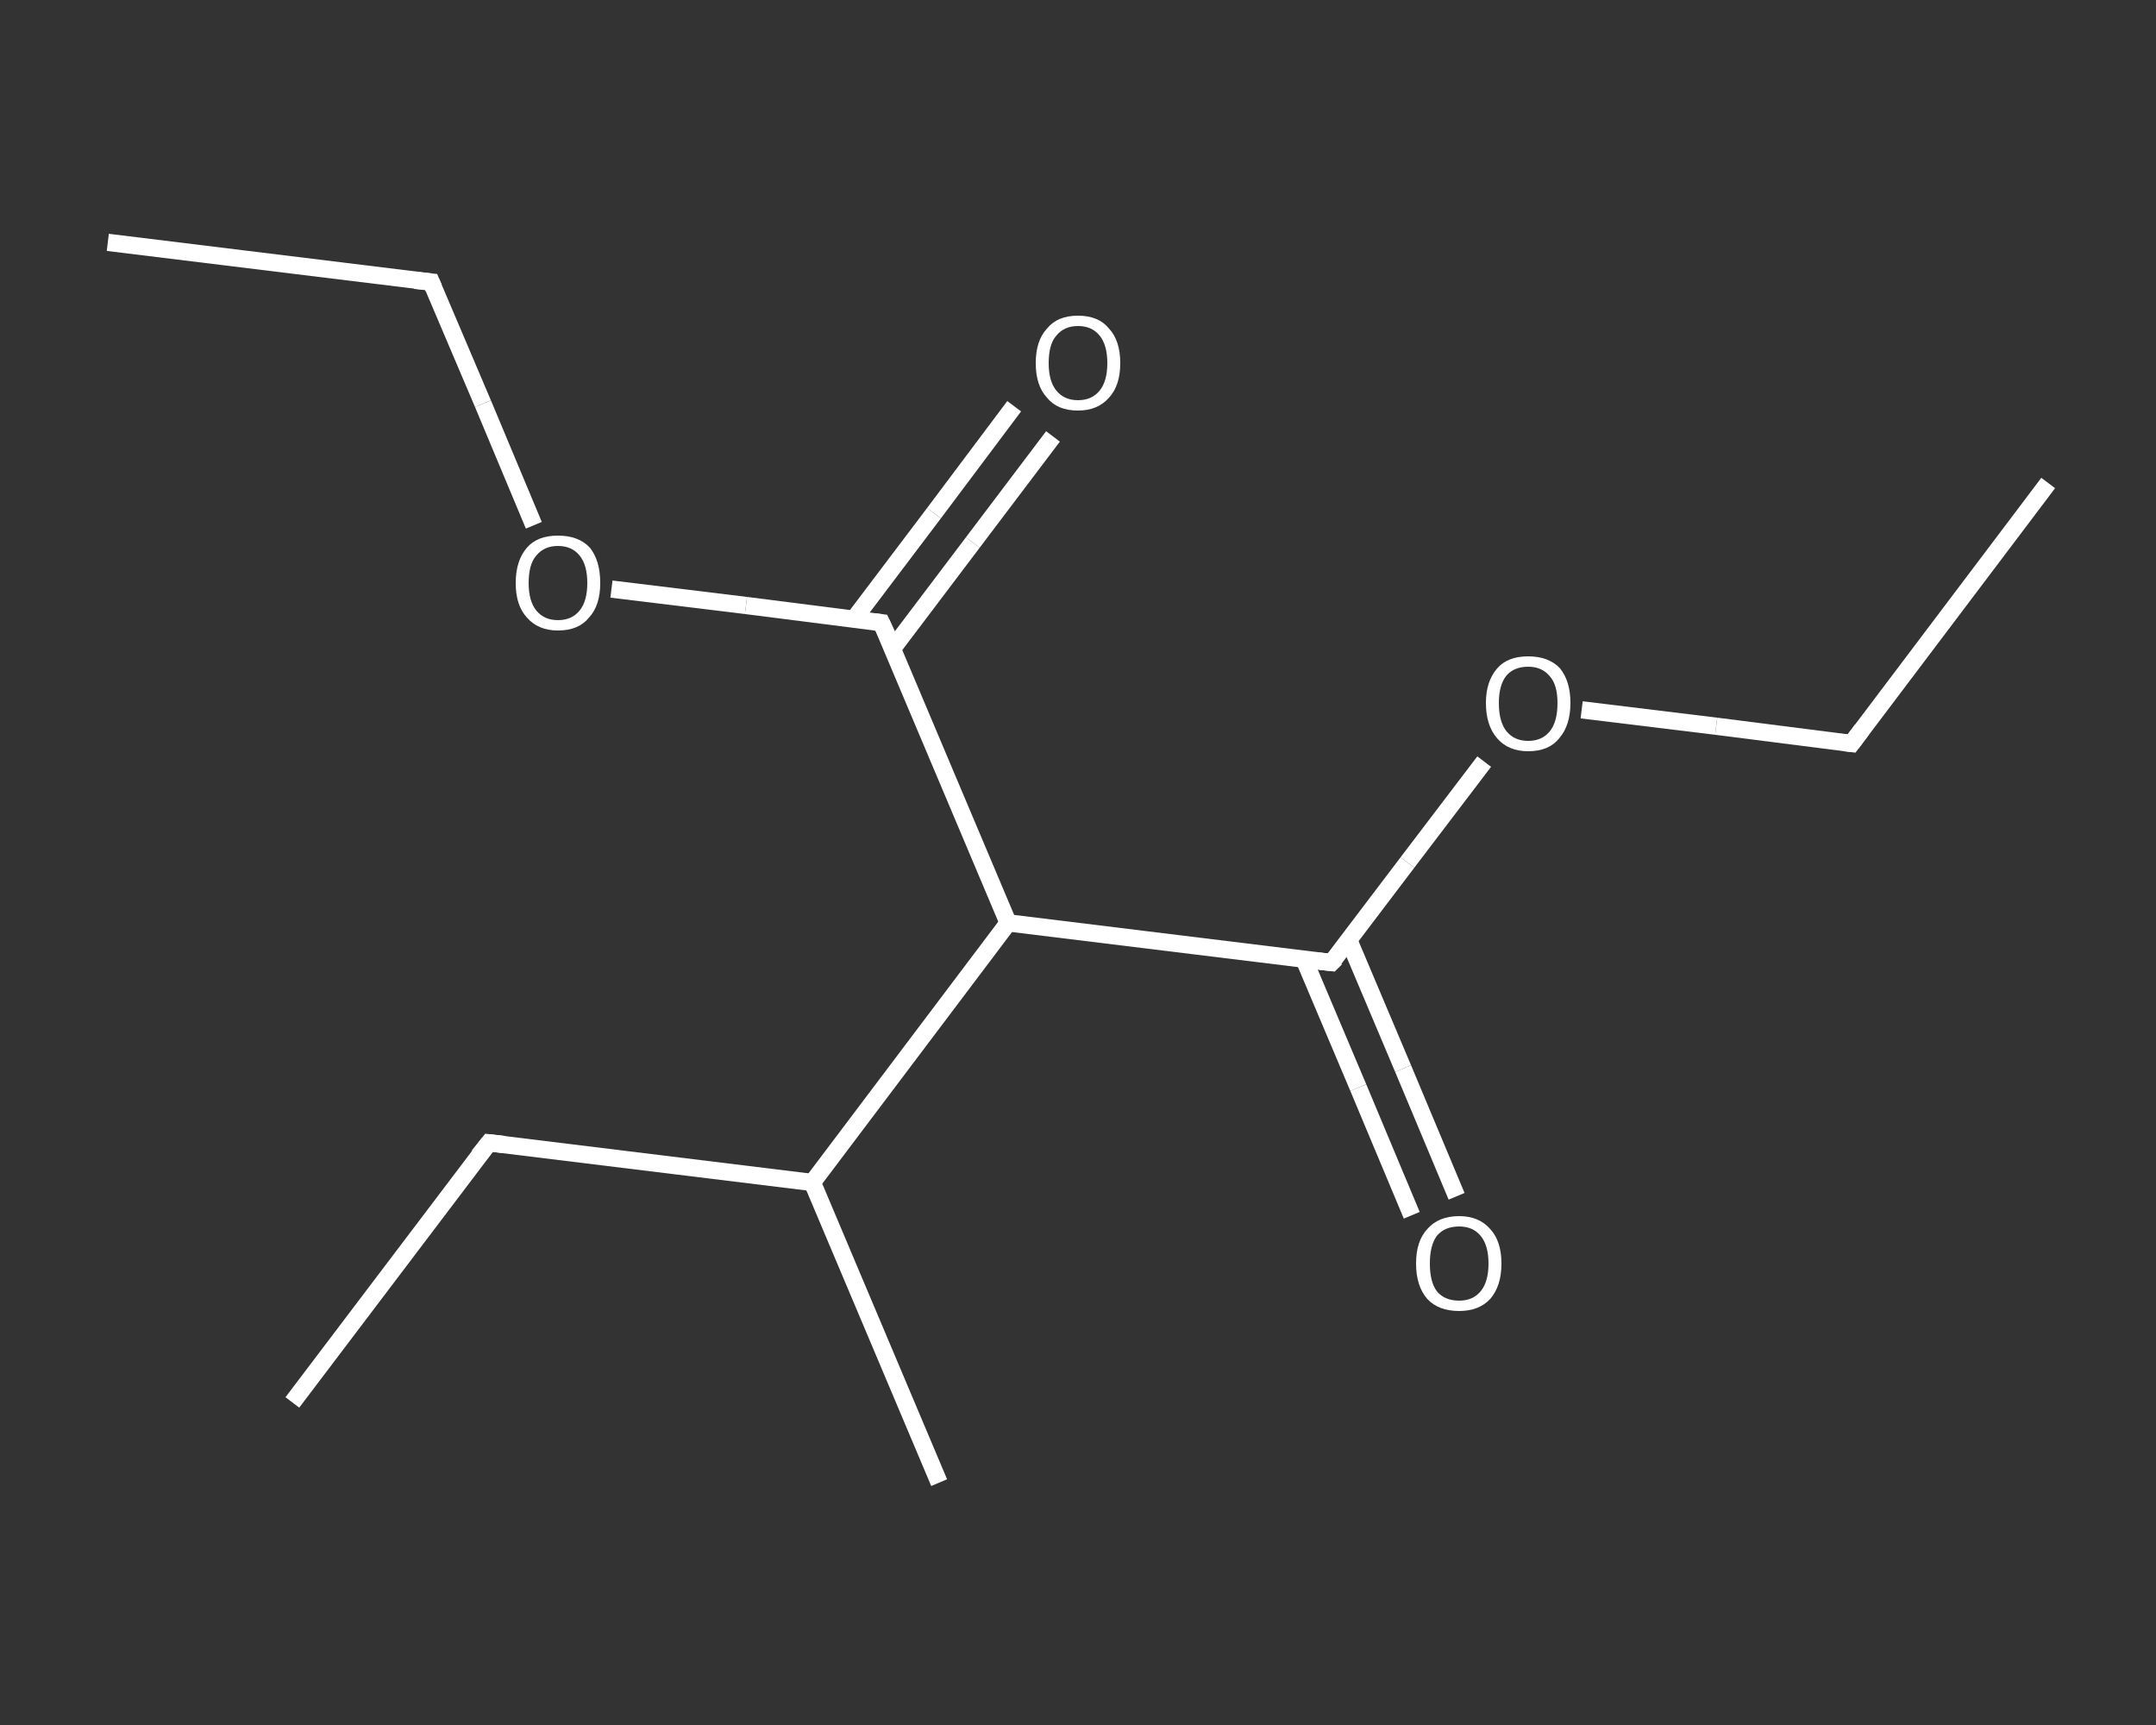 <?xml version='1.0' encoding='iso-8859-1'?>
<svg version='1.1' baseProfile='full'
              xmlns='http://www.w3.org/2000/svg'
                      xmlns:rdkit='http://www.rdkit.org/xml'
                      xmlns:xlink='http://www.w3.org/1999/xlink'
                  xml:space='preserve'
width='250px' height='200px' viewBox='0 0 250 200'>
<rect x="0" y="0" width="250" height="200" fill="#333333" stroke="none"/>
<!-- END OF HEADER -->
<rect style='opacity:1.0;fill:transparent;stroke:none' width='250.0' height='200.0' x='0.0' y='0.0'> </rect>
<path class='bond-0 atom-0 atom-1' d='M 12.5,28.1 L 50.0,32.7' style='fill:none;fill-rule:evenodd;stroke:#FFFFFF;stroke-width:2.0px;stroke-linecap:butt;stroke-linejoin:miter;stroke-opacity:1' />
<path class='bond-1 atom-1 atom-2' d='M 50.0,32.7 L 56.0,46.8' style='fill:none;fill-rule:evenodd;stroke:#FFFFFF;stroke-width:2.0px;stroke-linecap:butt;stroke-linejoin:miter;stroke-opacity:1' />
<path class='bond-1 atom-1 atom-2' d='M 56.0,46.8 L 61.9,60.9' style='fill:none;fill-rule:evenodd;stroke:#FFFFFF;stroke-width:2.0px;stroke-linecap:butt;stroke-linejoin:miter;stroke-opacity:1' />
<path class='bond-2 atom-2 atom-3' d='M 70.9,68.3 L 86.5,70.2' style='fill:none;fill-rule:evenodd;stroke:#FFFFFF;stroke-width:2.0px;stroke-linecap:butt;stroke-linejoin:miter;stroke-opacity:1' />
<path class='bond-2 atom-2 atom-3' d='M 86.5,70.2 L 102.2,72.2' style='fill:none;fill-rule:evenodd;stroke:#FFFFFF;stroke-width:2.0px;stroke-linecap:butt;stroke-linejoin:miter;stroke-opacity:1' />
<path class='bond-3 atom-3 atom-4' d='M 103.5,75.2 L 112.8,62.9' style='fill:none;fill-rule:evenodd;stroke:#FFFFFF;stroke-width:2.0px;stroke-linecap:butt;stroke-linejoin:miter;stroke-opacity:1' />
<path class='bond-3 atom-3 atom-4' d='M 112.8,62.9 L 122.1,50.6' style='fill:none;fill-rule:evenodd;stroke:#FFFFFF;stroke-width:2.0px;stroke-linecap:butt;stroke-linejoin:miter;stroke-opacity:1' />
<path class='bond-3 atom-3 atom-4' d='M 99.0,71.8 L 108.3,59.5' style='fill:none;fill-rule:evenodd;stroke:#FFFFFF;stroke-width:2.0px;stroke-linecap:butt;stroke-linejoin:miter;stroke-opacity:1' />
<path class='bond-3 atom-3 atom-4' d='M 108.3,59.5 L 117.6,47.1' style='fill:none;fill-rule:evenodd;stroke:#FFFFFF;stroke-width:2.0px;stroke-linecap:butt;stroke-linejoin:miter;stroke-opacity:1' />
<path class='bond-4 atom-3 atom-5' d='M 102.2,72.2 L 116.9,107.0' style='fill:none;fill-rule:evenodd;stroke:#FFFFFF;stroke-width:2.0px;stroke-linecap:butt;stroke-linejoin:miter;stroke-opacity:1' />
<path class='bond-5 atom-5 atom-6' d='M 116.9,107.0 L 154.4,111.6' style='fill:none;fill-rule:evenodd;stroke:#FFFFFF;stroke-width:2.0px;stroke-linecap:butt;stroke-linejoin:miter;stroke-opacity:1' />
<path class='bond-6 atom-6 atom-7' d='M 151.2,111.2 L 157.5,126.1' style='fill:none;fill-rule:evenodd;stroke:#FFFFFF;stroke-width:2.0px;stroke-linecap:butt;stroke-linejoin:miter;stroke-opacity:1' />
<path class='bond-6 atom-6 atom-7' d='M 157.5,126.1 L 163.7,140.9' style='fill:none;fill-rule:evenodd;stroke:#FFFFFF;stroke-width:2.0px;stroke-linecap:butt;stroke-linejoin:miter;stroke-opacity:1' />
<path class='bond-6 atom-6 atom-7' d='M 156.4,109.0 L 162.7,123.9' style='fill:none;fill-rule:evenodd;stroke:#FFFFFF;stroke-width:2.0px;stroke-linecap:butt;stroke-linejoin:miter;stroke-opacity:1' />
<path class='bond-6 atom-6 atom-7' d='M 162.7,123.9 L 168.9,138.7' style='fill:none;fill-rule:evenodd;stroke:#FFFFFF;stroke-width:2.0px;stroke-linecap:butt;stroke-linejoin:miter;stroke-opacity:1' />
<path class='bond-7 atom-6 atom-8' d='M 154.4,111.6 L 163.2,100.0' style='fill:none;fill-rule:evenodd;stroke:#FFFFFF;stroke-width:2.0px;stroke-linecap:butt;stroke-linejoin:miter;stroke-opacity:1' />
<path class='bond-7 atom-6 atom-8' d='M 163.2,100.0 L 172.1,88.3' style='fill:none;fill-rule:evenodd;stroke:#FFFFFF;stroke-width:2.0px;stroke-linecap:butt;stroke-linejoin:miter;stroke-opacity:1' />
<path class='bond-8 atom-8 atom-9' d='M 183.4,82.3 L 199.0,84.2' style='fill:none;fill-rule:evenodd;stroke:#FFFFFF;stroke-width:2.0px;stroke-linecap:butt;stroke-linejoin:miter;stroke-opacity:1' />
<path class='bond-8 atom-8 atom-9' d='M 199.0,84.2 L 214.7,86.2' style='fill:none;fill-rule:evenodd;stroke:#FFFFFF;stroke-width:2.0px;stroke-linecap:butt;stroke-linejoin:miter;stroke-opacity:1' />
<path class='bond-9 atom-9 atom-10' d='M 214.7,86.2 L 237.5,56.0' style='fill:none;fill-rule:evenodd;stroke:#FFFFFF;stroke-width:2.0px;stroke-linecap:butt;stroke-linejoin:miter;stroke-opacity:1' />
<path class='bond-10 atom-5 atom-11' d='M 116.9,107.0 L 94.2,137.1' style='fill:none;fill-rule:evenodd;stroke:#FFFFFF;stroke-width:2.0px;stroke-linecap:butt;stroke-linejoin:miter;stroke-opacity:1' />
<path class='bond-11 atom-11 atom-12' d='M 94.2,137.1 L 108.9,171.9' style='fill:none;fill-rule:evenodd;stroke:#FFFFFF;stroke-width:2.0px;stroke-linecap:butt;stroke-linejoin:miter;stroke-opacity:1' />
<path class='bond-12 atom-11 atom-13' d='M 94.2,137.1 L 56.7,132.5' style='fill:none;fill-rule:evenodd;stroke:#FFFFFF;stroke-width:2.0px;stroke-linecap:butt;stroke-linejoin:miter;stroke-opacity:1' />
<path class='bond-13 atom-13 atom-14' d='M 56.7,132.5 L 33.9,162.6' style='fill:none;fill-rule:evenodd;stroke:#FFFFFF;stroke-width:2.0px;stroke-linecap:butt;stroke-linejoin:miter;stroke-opacity:1' />
<path d='M 48.1,32.5 L 50.0,32.7 L 50.3,33.4' style='fill:none;stroke:#FFFFFF;stroke-width:2.0px;stroke-linecap:butt;stroke-linejoin:miter;stroke-opacity:1;' />
<path d='M 101.4,72.1 L 102.2,72.2 L 103.0,73.9' style='fill:none;stroke:#FFFFFF;stroke-width:2.0px;stroke-linecap:butt;stroke-linejoin:miter;stroke-opacity:1;' />
<path d='M 152.6,111.4 L 154.4,111.6 L 154.9,111.1' style='fill:none;stroke:#FFFFFF;stroke-width:2.0px;stroke-linecap:butt;stroke-linejoin:miter;stroke-opacity:1;' />
<path d='M 213.9,86.1 L 214.7,86.2 L 215.9,84.6' style='fill:none;stroke:#FFFFFF;stroke-width:2.0px;stroke-linecap:butt;stroke-linejoin:miter;stroke-opacity:1;' />
<path d='M 58.5,132.7 L 56.7,132.5 L 55.5,134.0' style='fill:none;stroke:#FFFFFF;stroke-width:2.0px;stroke-linecap:butt;stroke-linejoin:miter;stroke-opacity:1;' />
<path class='atom-2' d='M 59.8 67.6
Q 59.8 65.0, 61.1 63.5
Q 62.3 62.1, 64.7 62.1
Q 67.1 62.1, 68.4 63.5
Q 69.6 65.0, 69.6 67.6
Q 69.6 70.2, 68.3 71.6
Q 67.1 73.1, 64.7 73.1
Q 62.4 73.1, 61.1 71.6
Q 59.8 70.2, 59.8 67.6
M 64.7 71.9
Q 66.3 71.9, 67.2 70.8
Q 68.1 69.7, 68.1 67.6
Q 68.1 65.5, 67.2 64.4
Q 66.3 63.3, 64.7 63.3
Q 63.1 63.3, 62.2 64.4
Q 61.3 65.4, 61.3 67.6
Q 61.3 69.7, 62.2 70.8
Q 63.1 71.9, 64.7 71.9
' fill='#FFFFFF'/>
<path class='atom-4' d='M 120.1 42.1
Q 120.1 39.5, 121.4 38.1
Q 122.6 36.6, 125.0 36.6
Q 127.4 36.6, 128.6 38.1
Q 129.9 39.5, 129.9 42.1
Q 129.9 44.7, 128.6 46.1
Q 127.3 47.6, 125.0 47.6
Q 122.6 47.6, 121.4 46.1
Q 120.1 44.7, 120.1 42.1
M 125.0 46.4
Q 126.6 46.4, 127.5 45.3
Q 128.4 44.2, 128.4 42.1
Q 128.4 40.0, 127.5 38.9
Q 126.6 37.8, 125.0 37.8
Q 123.4 37.8, 122.5 38.9
Q 121.6 39.9, 121.6 42.1
Q 121.6 44.2, 122.5 45.3
Q 123.4 46.4, 125.0 46.4
' fill='#FFFFFF'/>
<path class='atom-7' d='M 164.2 146.5
Q 164.2 143.9, 165.5 142.5
Q 166.8 141.0, 169.2 141.0
Q 171.5 141.0, 172.8 142.5
Q 174.1 143.9, 174.1 146.5
Q 174.1 149.1, 172.8 150.6
Q 171.5 152.0, 169.2 152.0
Q 166.8 152.0, 165.5 150.6
Q 164.2 149.1, 164.2 146.5
M 169.2 150.8
Q 170.8 150.8, 171.7 149.7
Q 172.6 148.6, 172.6 146.5
Q 172.6 144.4, 171.7 143.3
Q 170.8 142.2, 169.2 142.2
Q 167.5 142.2, 166.6 143.3
Q 165.8 144.4, 165.8 146.5
Q 165.8 148.6, 166.6 149.7
Q 167.5 150.8, 169.2 150.8
' fill='#FFFFFF'/>
<path class='atom-8' d='M 172.3 81.5
Q 172.3 79.0, 173.6 77.5
Q 174.8 76.1, 177.2 76.1
Q 179.6 76.1, 180.9 77.5
Q 182.1 79.0, 182.1 81.5
Q 182.1 84.1, 180.8 85.6
Q 179.6 87.1, 177.2 87.1
Q 174.9 87.1, 173.6 85.6
Q 172.3 84.1, 172.3 81.5
M 177.2 85.9
Q 178.8 85.9, 179.7 84.8
Q 180.6 83.7, 180.6 81.5
Q 180.6 79.4, 179.7 78.4
Q 178.8 77.3, 177.2 77.3
Q 175.6 77.3, 174.7 78.3
Q 173.8 79.4, 173.8 81.5
Q 173.8 83.7, 174.7 84.8
Q 175.6 85.9, 177.2 85.9
' fill='#FFFFFF'/>
</svg>
